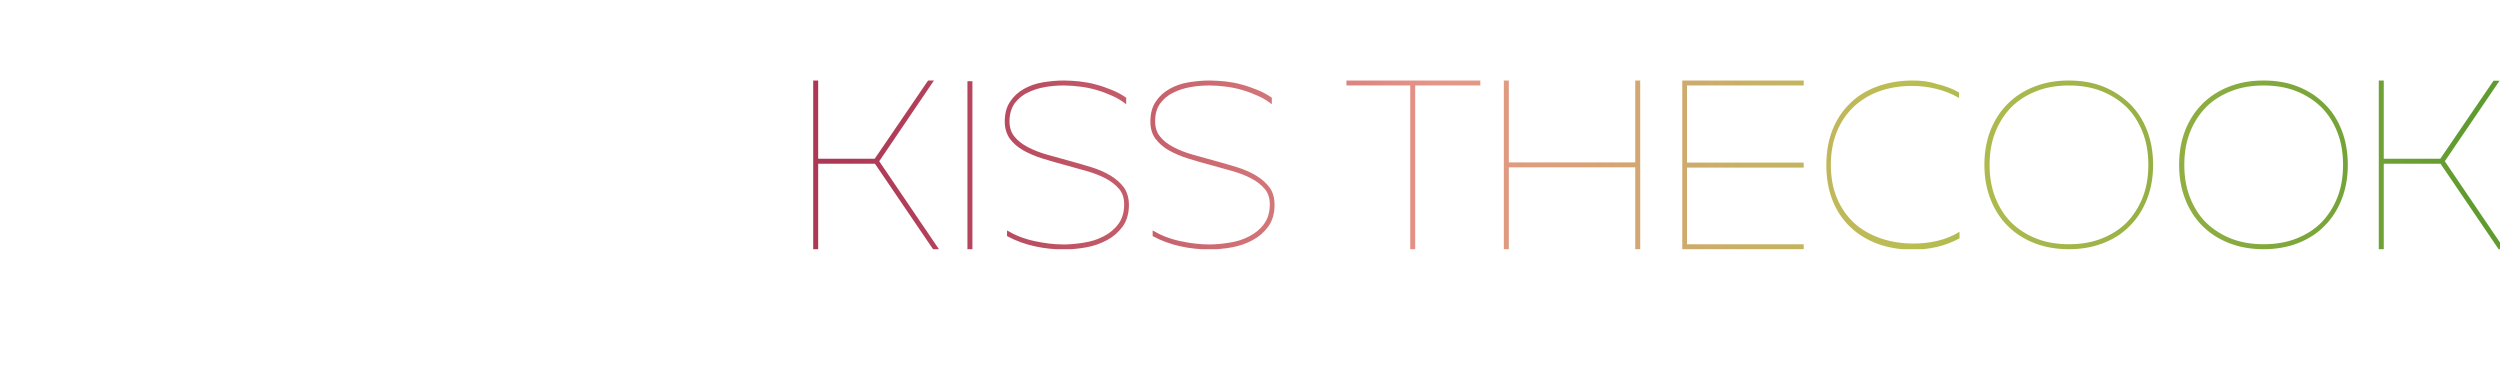 <?xml version="1.0" encoding="utf-8"?>
<!-- Generator: Adobe Illustrator 27.6.1, SVG Export Plug-In . SVG Version: 6.00 Build 0)  -->
<svg version="1.1" xmlns="http://www.w3.org/2000/svg" xmlns:xlink="http://www.w3.org/1999/xlink" x="0px" y="0px"
	 viewBox="0 0 1105.5 170.1" style="enable-background:new 0 0 1105.5 170.1;" xml:space="preserve">
<style type="text/css">
	.st0{fill:#FFFFFF;}
	
		.st1{clip-path:url(#SVGID_00000148635048750981518320000006084453760463284132_);fill:url(#SVGID_00000029737308653849398690000005336930620489811349_);}
	
		.st2{clip-path:url(#SVGID_00000139288343822005327310000001712870320516125104_);fill:url(#SVGID_00000097458135839240508000000009915392506976803723_);}
	
		.st3{clip-path:url(#SVGID_00000085219863264261694620000018171573107219354002_);fill:url(#SVGID_00000015343569513681404480000016900108769484351119_);}
	
		.st4{clip-path:url(#SVGID_00000082351098033162314620000001317204616014058677_);fill:url(#SVGID_00000068643763549864188230000002202376284918649250_);}
	
		.st5{clip-path:url(#SVGID_00000129177130790826671380000000426963468823375498_);fill:url(#SVGID_00000050652892048627707700000018186094719797236922_);}
	
		.st6{clip-path:url(#SVGID_00000026164293950186406510000006977693425078885799_);fill:url(#SVGID_00000124846599436292388460000011909648170732647324_);}
	
		.st7{clip-path:url(#SVGID_00000025406889947267352500000000543599029120193456_);fill:url(#SVGID_00000084511380688136171510000015829113789895606187_);}
	
		.st8{clip-path:url(#SVGID_00000030461583518932555970000008145027198031012001_);fill:url(#SVGID_00000063611219205334730570000014981412286148117387_);}
	
		.st9{clip-path:url(#SVGID_00000044859574275152237030000008895435397000012438_);fill:url(#SVGID_00000101789363783184808870000016328236312241197199_);}
</style>
<g id="Ebene_1">
	<rect x="-2.9" y="0" class="st0" width="1111.2" height="170.1"/>
</g>
<g id="Ebene_2">
	<g>
		<defs>
			<path id="SVGID_00000158748092504733881780000003961988614615039662_" d="M427.8,110.2h2.2V35.9h-2.2V110.2z M410.4,35.6
				l-23.6,34.6h-25V35.6h-2.2v74.6h2.2V72.4h25.1l25.7,37.8h2.6l-26.4-38.9L413,35.6H410.4z M470.5,35.6c-3.1,0-6.2,0.3-9.3,0.8
				c-3.1,0.5-5.9,1.5-8.4,2.9c-2.5,1.4-4.6,3.3-6.1,5.6c-1.6,2.3-2.4,5.3-2.4,8.9c0,2.9,0.8,5.4,2.2,7.5c1.5,2,3.5,3.8,6,5.2
				c2.5,1.4,5.3,2.6,8.5,3.6c3.2,1,6.4,1.9,9.7,2.8c3.3,0.9,6.5,1.8,9.7,2.7c3.2,0.9,6,2,8.5,3.3c2.5,1.3,4.5,2.9,6,4.7
				c1.5,1.8,2.2,4.1,2.2,6.8c0,3.5-0.9,6.4-2.6,8.7s-3.9,4.1-6.5,5.4c-2.6,1.4-5.5,2.3-8.7,2.8c-3.1,0.5-6.1,0.8-8.9,0.8
				c-4.1,0-8.4-0.5-13-1.5c-4.6-1-8.6-2.6-12.1-4.7v2.5c3.7,2,7.7,3.5,12.2,4.5c4.5,1,8.8,1.4,12.9,1.4c3.1,0,6.4-0.3,9.8-0.9
				c3.4-0.6,6.5-1.7,9.3-3.2c2.8-1.5,5.1-3.5,7-6.1c1.8-2.6,2.7-5.7,2.7-9.5c0-3.1-0.8-5.6-2.2-7.7c-1.5-2-3.5-3.8-6-5.3
				c-2.5-1.5-5.3-2.7-8.5-3.7c-3.2-1-6.4-1.9-9.7-2.8c-3.3-0.9-6.5-1.8-9.7-2.7c-3.2-0.9-6-2-8.5-3.3c-2.5-1.3-4.5-2.8-6-4.7
				c-1.5-1.8-2.2-4.1-2.2-6.8c0-3.1,0.8-5.7,2.2-7.8c1.5-2,3.4-3.7,5.8-4.8c2.3-1.2,4.9-2,7.7-2.5c2.8-0.5,5.6-0.7,8.3-0.7
				c2.3,0,4.8,0.2,7.2,0.5c2.5,0.3,4.9,0.8,7.3,1.5c2.4,0.7,4.8,1.6,7,2.6c2.3,1,4.3,2.3,6.1,3.7v-2.9c-1.9-1.3-4-2.5-6.3-3.4
				c-2.3-0.9-4.6-1.8-7-2.4c-2.4-0.7-4.9-1.1-7.4-1.4C475.1,35.8,472.8,35.6,470.5,35.6z M534.9,35.6c-3.1,0-6.2,0.3-9.3,0.8
				c-3.1,0.5-5.9,1.5-8.4,2.9c-2.5,1.4-4.6,3.3-6.1,5.6c-1.6,2.3-2.4,5.3-2.4,8.9c0,2.9,0.7,5.4,2.2,7.5c1.5,2,3.5,3.8,6,5.2
				c2.5,1.4,5.3,2.6,8.5,3.6c3.2,1,6.4,1.9,9.7,2.8c3.3,0.9,6.5,1.8,9.7,2.7c3.2,0.9,6,2,8.5,3.3c2.5,1.3,4.5,2.9,6,4.7
				c1.5,1.8,2.2,4.1,2.2,6.8c0,3.5-0.9,6.4-2.6,8.7c-1.7,2.3-3.9,4.1-6.5,5.4c-2.6,1.4-5.5,2.3-8.7,2.8c-3.1,0.5-6.1,0.8-8.9,0.8
				c-4.1,0-8.4-0.5-13-1.5c-4.6-1-8.6-2.6-12.1-4.7v2.5c3.7,2,7.7,3.5,12.2,4.5c4.5,1,8.8,1.4,12.9,1.4c3.1,0,6.4-0.3,9.8-0.9
				c3.4-0.6,6.5-1.7,9.3-3.2c2.8-1.5,5.1-3.5,7-6.1c1.8-2.6,2.7-5.7,2.7-9.5c0-3.1-0.7-5.6-2.2-7.7c-1.5-2-3.5-3.8-6-5.3
				c-2.5-1.5-5.3-2.7-8.5-3.7c-3.2-1-6.4-1.9-9.7-2.8c-3.3-0.9-6.5-1.8-9.7-2.7c-3.2-0.9-6-2-8.5-3.3c-2.5-1.3-4.5-2.8-6-4.7
				c-1.5-1.8-2.2-4.1-2.2-6.8c0-3.1,0.7-5.7,2.2-7.8c1.5-2,3.4-3.7,5.8-4.8c2.3-1.2,4.9-2,7.7-2.5c2.8-0.5,5.6-0.7,8.3-0.7
				c2.3,0,4.8,0.2,7.2,0.5c2.5,0.3,4.9,0.8,7.3,1.5c2.4,0.7,4.8,1.6,7,2.6c2.3,1,4.3,2.3,6.1,3.7v-2.9c-1.9-1.3-4-2.5-6.3-3.4
				c-2.3-0.9-4.6-1.8-7-2.4c-2.4-0.7-4.9-1.1-7.3-1.4C539.5,35.8,537.2,35.6,534.9,35.6z M595.4,35.6v2.2h28.2v72.4h2.2V37.8h28.8
				v-2.2H595.4z M723.1,35.6v36.2h-55.9V35.6H665v74.6h2.2V74h55.9v36.2h2.2V35.6H723.1z M743.9,35.6v74.6h53.7V108h-51.6V74.1h51.6
				v-2.2h-51.6V37.8h51.6v-2.2H743.9z M845.8,35.6c-5.7,0-10.9,0.9-15.6,2.6c-4.7,1.7-8.8,4.2-12.1,7.5c-3.4,3.3-6,7.2-7.8,11.8
				c-1.8,4.6-2.7,9.8-2.7,15.5c0,5.7,0.9,10.9,2.7,15.5c1.8,4.6,4.4,8.5,7.8,11.8c3.4,3.3,7.4,5.7,12.1,7.5
				c4.7,1.7,9.9,2.6,15.6,2.6c3.7,0,7.2-0.4,10.7-1.2c3.5-0.8,6.8-2.1,10-3.8v-2.9c-3.1,1.9-6.3,3.2-9.8,4
				c-3.4,0.8-6.9,1.2-10.4,1.2c-5.4,0-10.4-0.8-14.9-2.4c-4.5-1.6-8.4-3.8-11.6-6.8c-3.2-3-5.7-6.6-7.5-10.9
				c-1.8-4.3-2.7-9.2-2.7-14.7c0-5.4,0.9-10.3,2.6-14.5c1.7-4.3,4.2-7.9,7.3-11c3.2-3,7-5.4,11.4-7c4.4-1.6,9.3-2.4,14.6-2.4
				c3.7,0,7.2,0.4,10.7,1.3c3.5,0.8,6.9,2.2,10.1,4v-2.4c-3.1-1.8-6.5-3-10-3.8C853.1,36,849.5,35.6,845.8,35.6z M900.5,105.5
				c-4.3-1.7-8-4.1-11.1-7.1c-3.1-3.1-5.4-6.8-7.1-11.1c-1.7-4.3-2.5-9.1-2.5-14.4c0-5.3,0.8-10.1,2.5-14.4c1.7-4.3,4.1-8,7.1-11.1
				c3.1-3.1,6.8-5.4,11.1-7.1c4.3-1.7,9.1-2.5,14.4-2.5c5.3,0,10.1,0.8,14.4,2.5c4.3,1.7,8,4.1,11.1,7.1c3.1,3.1,5.4,6.8,7.1,11.1
				c1.7,4.3,2.5,9.1,2.5,14.4c0,5.3-0.8,10.1-2.5,14.4c-1.7,4.3-4.1,8-7.1,11.1c-3.1,3.1-6.8,5.4-11.1,7.1
				c-4.3,1.7-9.1,2.5-14.4,2.5C909.6,108,904.8,107.2,900.5,105.5 M914.8,35.6c-5.6,0-10.6,0.9-15.2,2.7c-4.6,1.8-8.5,4.3-11.8,7.6
				c-3.3,3.3-5.8,7.2-7.6,11.7c-1.8,4.6-2.7,9.7-2.7,15.3c0,5.6,0.9,10.6,2.7,15.2c1.8,4.6,4.3,8.5,7.6,11.8
				c3.3,3.3,7.2,5.8,11.8,7.6c4.6,1.8,9.7,2.7,15.2,2.7c5.6,0,10.7-0.9,15.3-2.7c4.6-1.8,8.5-4.3,11.7-7.6c3.3-3.3,5.8-7.2,7.6-11.8
				c1.8-4.6,2.7-9.7,2.7-15.2c0-5.6-0.9-10.7-2.7-15.3c-1.8-4.6-4.3-8.5-7.6-11.7s-7.2-5.8-11.7-7.6
				C925.6,36.5,920.5,35.6,914.8,35.6z M986.6,105.5c-4.3-1.7-8-4.1-11.1-7.1c-3.1-3.1-5.4-6.8-7.1-11.1c-1.7-4.3-2.5-9.1-2.5-14.4
				c0-5.3,0.8-10.1,2.5-14.4c1.7-4.3,4.1-8,7.1-11.1c3.1-3.1,6.8-5.4,11.1-7.1c4.3-1.7,9.1-2.5,14.4-2.5s10.1,0.8,14.4,2.5
				c4.3,1.7,8,4.1,11.1,7.1c3.1,3.1,5.4,6.8,7.1,11.1c1.7,4.3,2.5,9.1,2.5,14.4c0,5.3-0.8,10.1-2.5,14.4c-1.7,4.3-4.1,8-7.1,11.1
				c-3.1,3.1-6.8,5.4-11.1,7.1c-4.3,1.7-9.1,2.5-14.4,2.5S990.9,107.2,986.6,105.5 M1000.9,35.6c-5.6,0-10.6,0.9-15.2,2.7
				c-4.6,1.8-8.5,4.3-11.8,7.6s-5.8,7.2-7.6,11.7c-1.8,4.6-2.7,9.7-2.7,15.3c0,5.6,0.9,10.6,2.7,15.2c1.8,4.6,4.3,8.5,7.6,11.8
				c3.3,3.3,7.2,5.8,11.8,7.6c4.6,1.8,9.7,2.7,15.2,2.7c5.6,0,10.7-0.9,15.3-2.7c4.6-1.8,8.5-4.3,11.7-7.6c3.3-3.3,5.8-7.2,7.6-11.8
				c1.8-4.6,2.7-9.7,2.7-15.2c0-5.6-0.9-10.7-2.7-15.3c-1.8-4.6-4.3-8.5-7.6-11.7c-3.3-3.3-7.2-5.8-11.7-7.6
				C1011.7,36.5,1006.6,35.6,1000.9,35.6z M1102.7,35.6l-23.6,34.6h-25V35.6h-2.2v74.6h2.2V72.4h25.1l25.7,37.8h2.6l-26.4-38.9
				l24.2-35.6H1102.7z"/>
		</defs>
		<clipPath id="SVGID_00000043458243827888833580000005624084246993205915_">
			<use xlink:href="#SVGID_00000158748092504733881780000003961988614615039662_"  style="overflow:visible;"/>
		</clipPath>
		
			<linearGradient id="SVGID_00000034780289383068977670000005259187094252351651_" gradientUnits="userSpaceOnUse" x1="582.225" y1="241.142" x2="583.524" y2="241.142" gradientTransform="matrix(575.331 0 0 -575.331 -334612.219 138809.547)">
			<stop  offset="0" style="stop-color:#AD3855"/>
			<stop  offset="1.296700e-02" style="stop-color:#AD3855"/>
			<stop  offset="7.780062e-02" style="stop-color:#B3425B"/>
			<stop  offset="0.188" style="stop-color:#C45D6A"/>
			<stop  offset="0.329" style="stop-color:#DE8882"/>
			<stop  offset="0.367" style="stop-color:#E69589"/>
			<stop  offset="0.643" style="stop-color:#B9BE52"/>
			<stop  offset="0.753" style="stop-color:#9FB448"/>
			<stop  offset="0.975" style="stop-color:#609B2F"/>
			<stop  offset="1" style="stop-color:#609B2F"/>
		</linearGradient>
		
			<rect x="359.6" y="35.6" style="clip-path:url(#SVGID_00000043458243827888833580000005624084246993205915_);fill:url(#SVGID_00000034780289383068977670000005259187094252351651_);" width="747.9" height="74.6"/>
	</g>
</g>
</svg>

